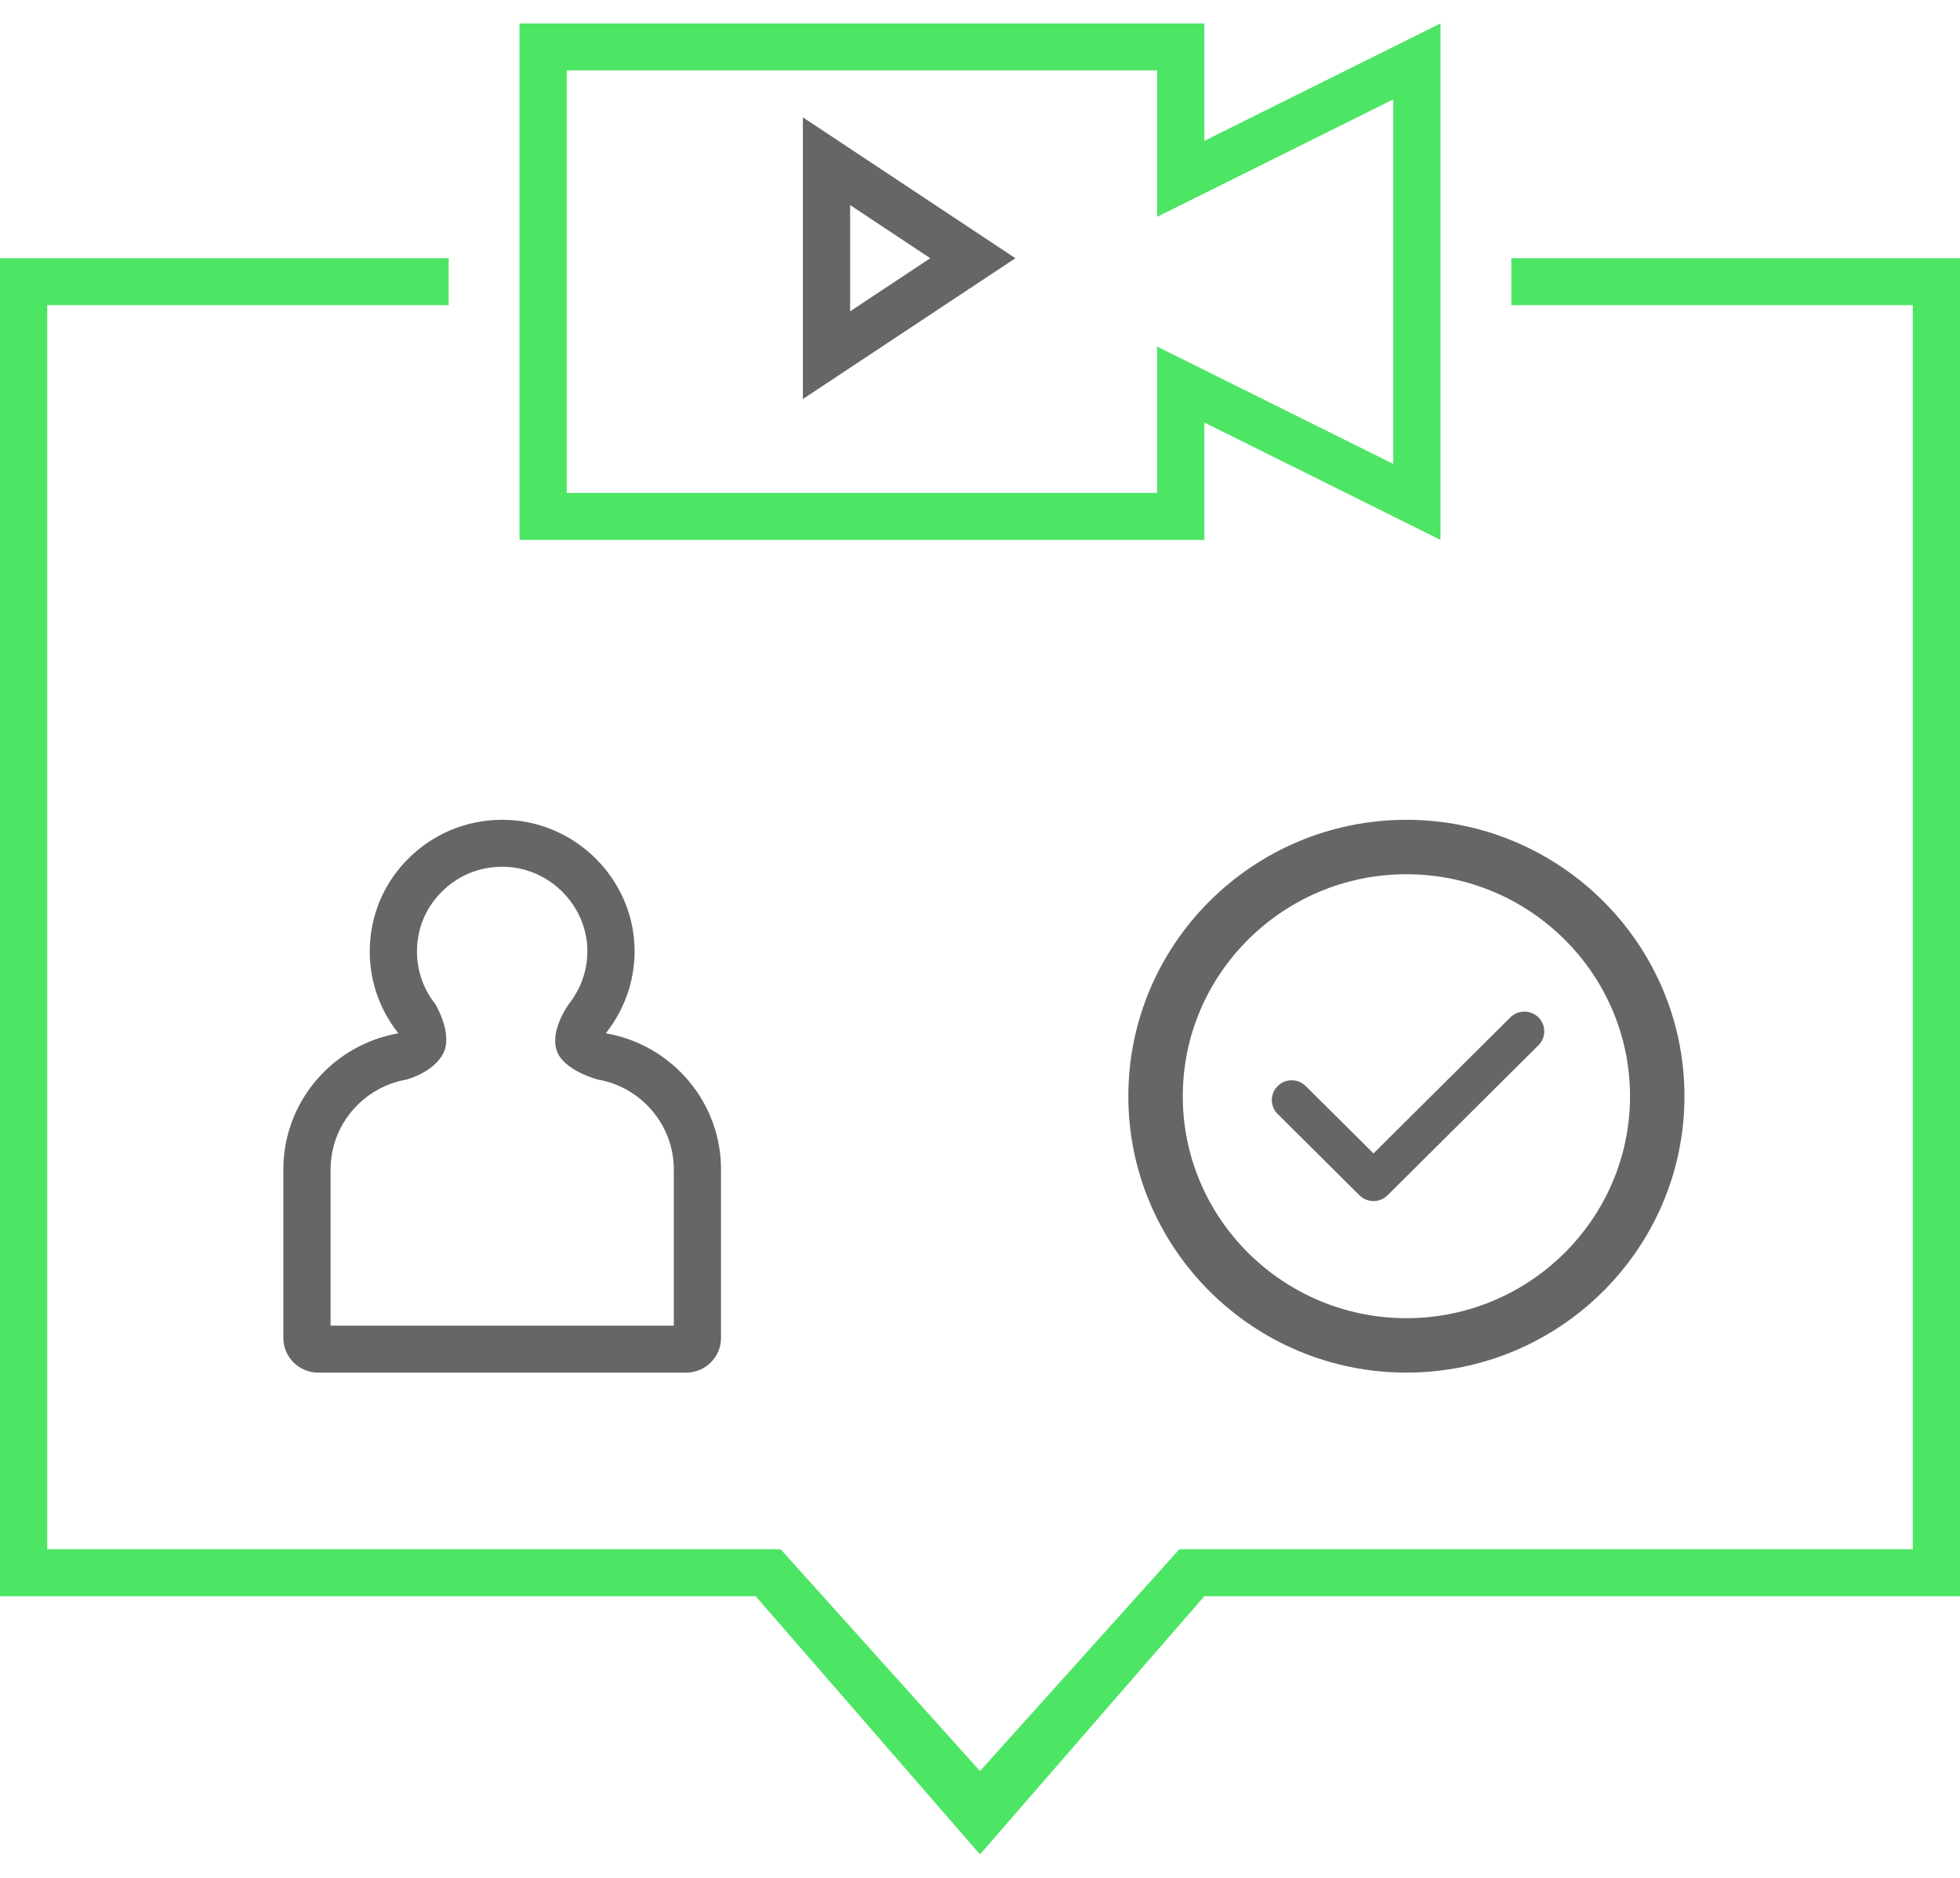 <?xml version="1.0" encoding="UTF-8"?> <svg xmlns="http://www.w3.org/2000/svg" width="72" height="69" viewBox="0 0 72 69" fill="none"> <path fill-rule="evenodd" clip-rule="evenodd" d="M20.444 38.581C20.207 37.827 20.893 36.896 20.893 36.896C21.353 36.319 21.603 35.591 21.575 34.843C21.517 33.246 20.201 31.925 18.597 31.851C17.726 31.812 16.912 32.115 16.286 32.709C15.658 33.306 15.318 34.097 15.318 34.96C15.318 35.683 15.563 36.358 15.993 36.895C15.993 36.895 16.646 37.981 16.286 38.698C15.926 39.414 14.933 39.667 14.933 39.667C13.35 39.942 12.144 41.322 12.144 42.968V48.71H24.752V42.969C24.751 41.32 23.542 39.939 21.958 39.666C21.958 39.666 20.68 39.336 20.444 38.581ZM26.486 42.968V49.163C26.486 49.864 25.912 50.435 25.206 50.435H11.689C10.983 50.435 10.409 49.864 10.409 49.163V42.968C10.409 41.102 11.428 39.467 12.943 38.585C13.456 38.286 14.027 38.074 14.634 37.968C14.259 37.498 13.974 36.962 13.797 36.385C13.657 35.931 13.583 35.452 13.583 34.96C13.583 33.626 14.117 32.383 15.088 31.462C16.058 30.541 17.335 30.068 18.676 30.128C21.183 30.243 23.218 32.286 23.309 34.78C23.329 35.331 23.253 35.872 23.094 36.383C22.914 36.959 22.629 37.496 22.254 37.967C22.861 38.071 23.433 38.283 23.947 38.581C25.464 39.462 26.486 41.099 26.486 42.968Z" fill="#666666"></path> <path d="M42.449 40.279C42.449 35.237 46.578 31.123 51.664 31.123C56.749 31.123 60.878 35.237 60.878 40.279C60.878 45.321 56.749 49.435 51.664 49.435C46.578 49.435 42.449 45.321 42.449 40.279Z" stroke="#666666" stroke-width="2"></path> <path d="M55.482 37.383L50.455 42.381L47.966 39.907C47.681 39.623 47.219 39.623 46.934 39.907C46.649 40.19 46.649 40.649 46.934 40.932L49.939 43.919C50.081 44.061 50.268 44.132 50.455 44.132C50.641 44.132 50.828 44.061 50.971 43.919L56.514 38.408C56.799 38.125 56.799 37.666 56.514 37.383C56.229 37.099 55.767 37.099 55.482 37.383Z" fill="#666666"></path> <path d="M16.482 9.487H0V58.65H27.759L36 68.137L44.241 58.65H72V9.487H55.518V11.212H70.265V56.925H43.324L36 65.075L28.676 56.925H1.735V11.212H16.482V9.487Z" fill="#4DE564"></path> <path fill-rule="evenodd" clip-rule="evenodd" d="M44.241 0.862H19.084V19.837H44.241V15.525L52.915 19.837V0.862L44.241 5.175V0.862ZM51.18 3.653L42.506 7.966V2.587H20.819V18.112H42.506V12.734L51.18 17.046V3.653Z" fill="#4DE564"></path> <path fill-rule="evenodd" clip-rule="evenodd" d="M37.301 9.488L29.494 14.662V4.312L37.301 9.488ZM34.173 9.488L31.229 11.439V7.536L34.173 9.488Z" fill="#666666"></path> </svg> 